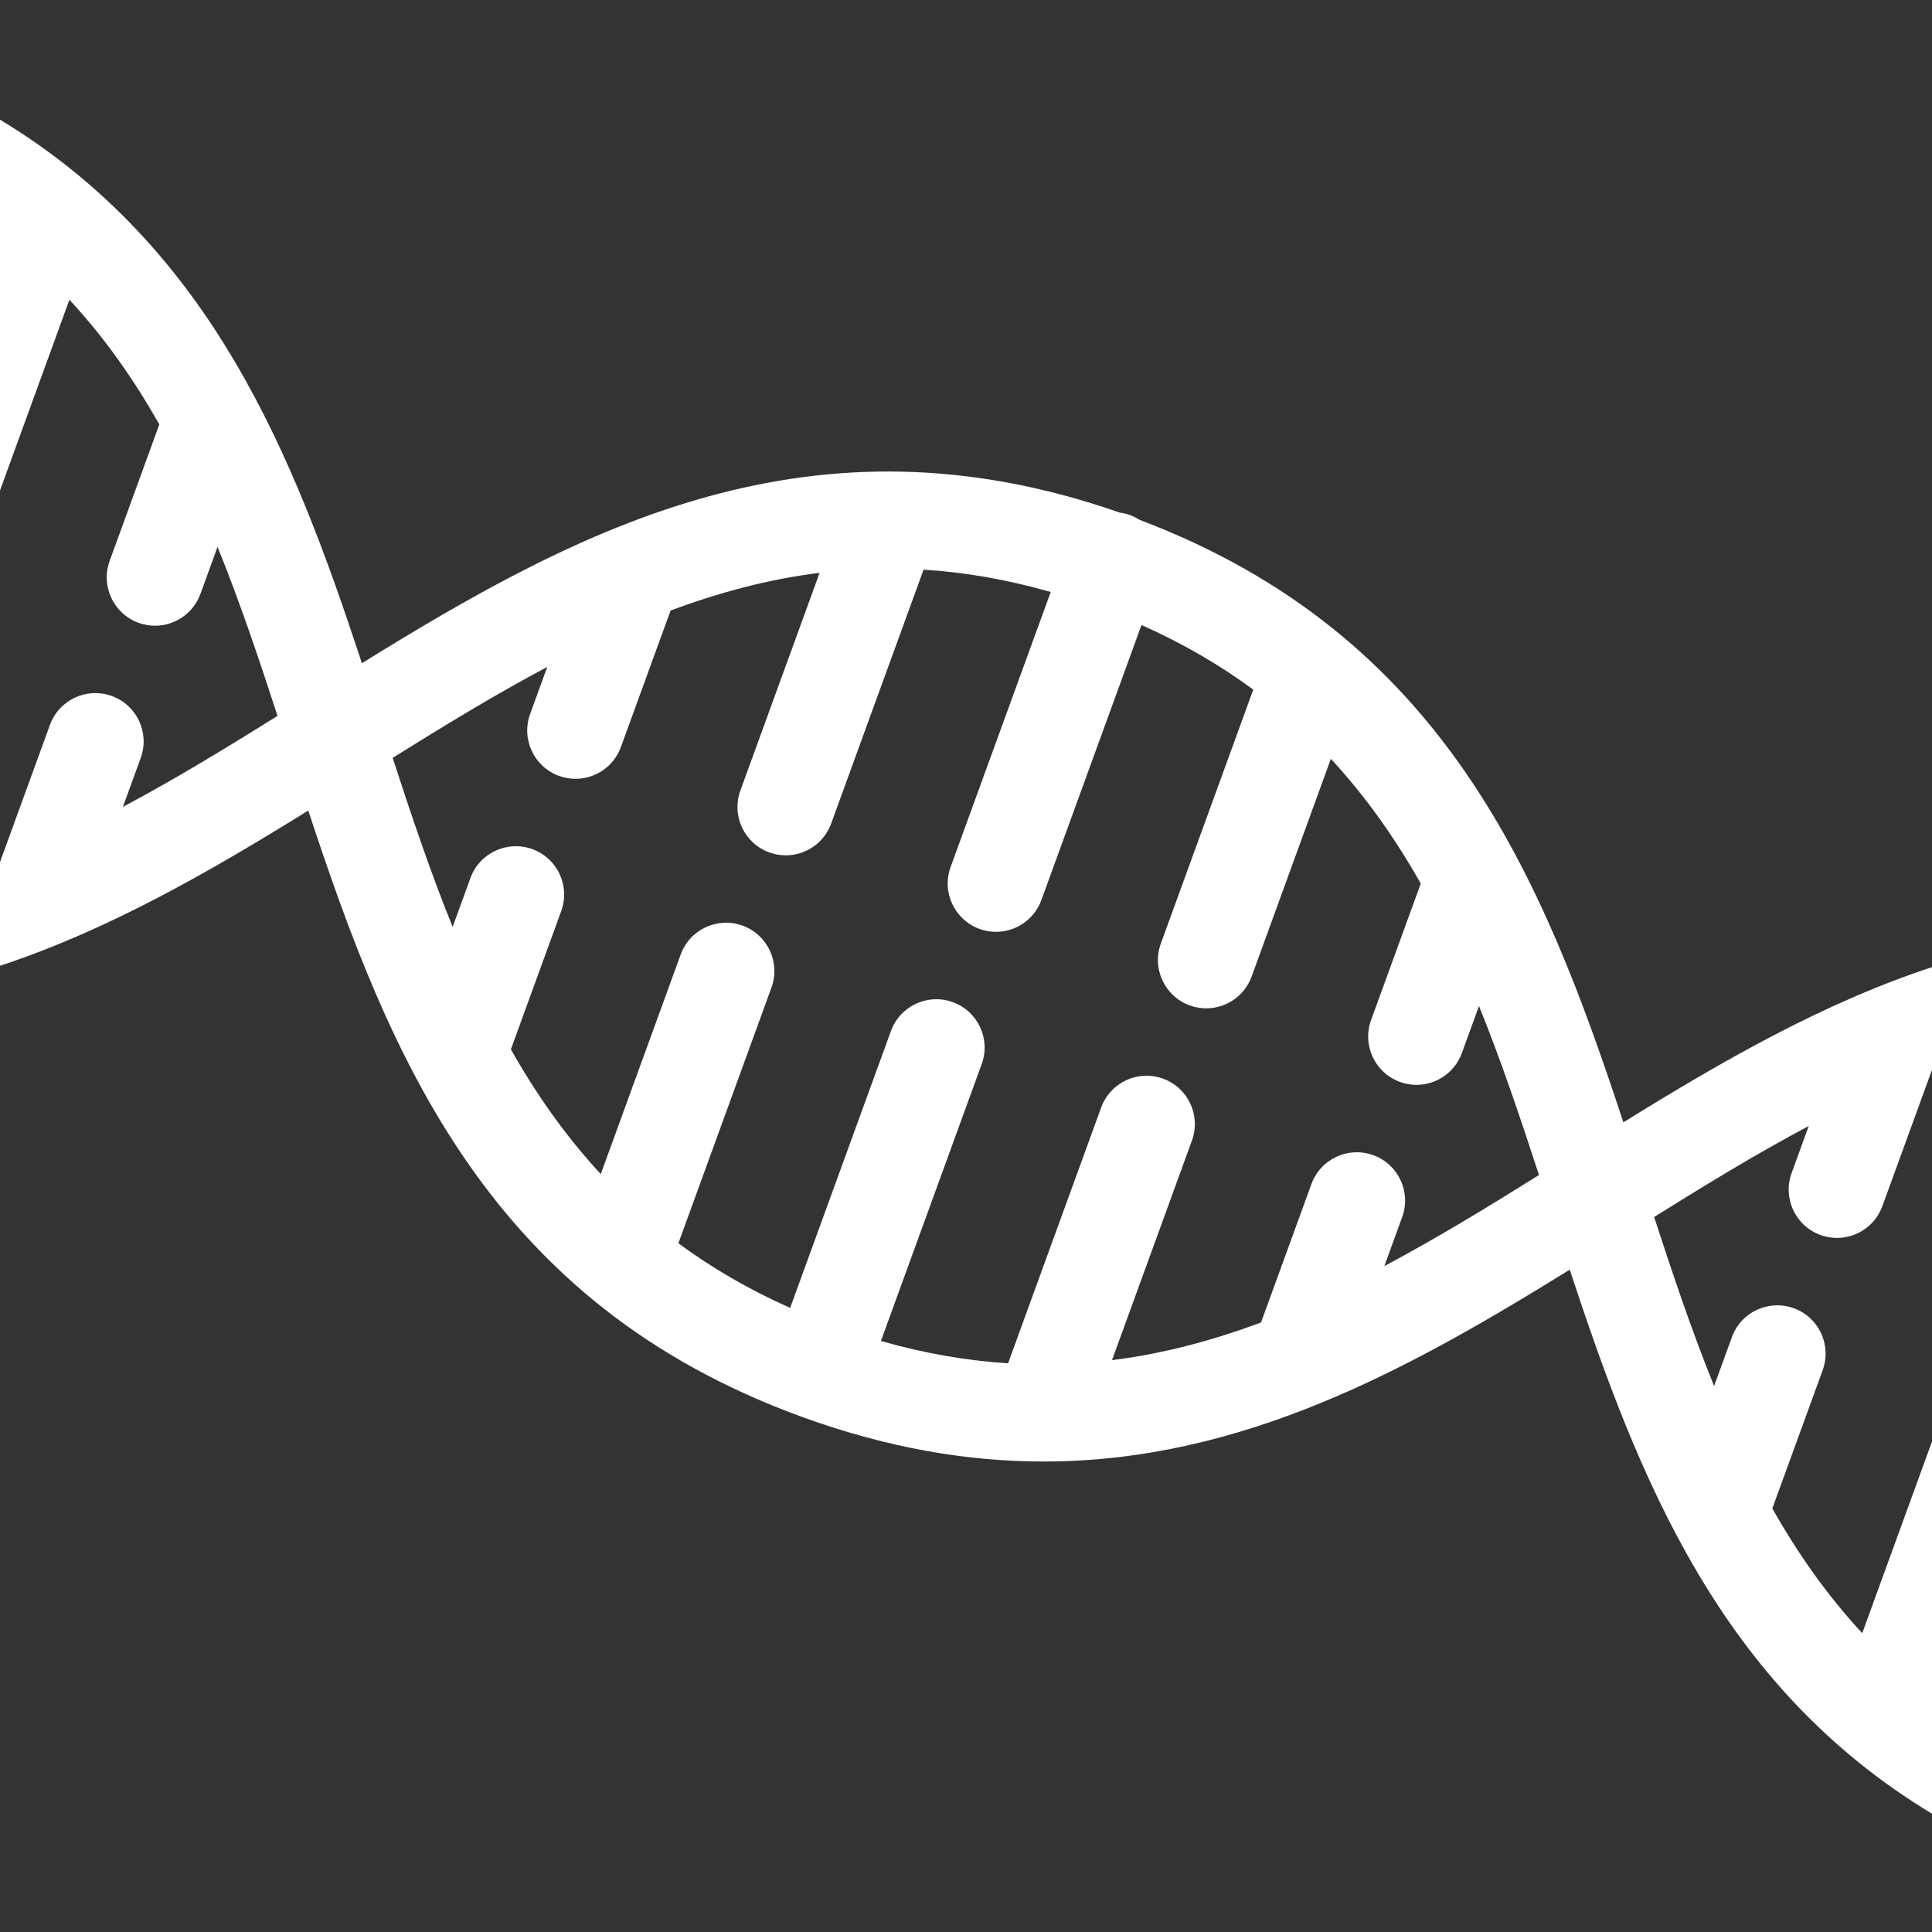 <?xml version="1.0" encoding="utf-8"?>
<!-- Generator: Adobe Illustrator 27.9.4, SVG Export Plug-In . SVG Version: 9.03 Build 54784)  -->
<svg version="1.1" id="Ebene_2" xmlns="http://www.w3.org/2000/svg" xmlns:xlink="http://www.w3.org/1999/xlink" x="0px" y="0px"
	 width="140px" height="140px" viewBox="0 0 140 140" enable-background="new 0 0 140 140" xml:space="preserve">
<rect x="0" y="0" width="140" height="140" fill="#333333" stroke="none"/>
<path fill="#FFFFFF" d="M131.918,89.493c0.396,0.144,0.8,0.212,1.197,0.212c1.43,0,2.771-0.883,3.289-2.304L140,77.523v-7.441
	c-7.913,2.605-15.228,6.826-22.364,11.247c-5.839-17.741-12.964-35.303-35.064-43.662c-0.211-0.134-0.436-0.251-0.68-0.34
	c-0.245-0.089-0.494-0.145-0.742-0.178c-22.305-7.8-39.049,1.073-54.924,10.909C21.249,32.934,15.329,17.945,0,8.671v26.87
	L5.03,21.72c2.554,2.75,4.677,5.789,6.515,9.035l-3.599,9.889c-0.661,1.816,0.275,3.825,2.092,4.486
	c0.396,0.144,0.8,0.212,1.197,0.212c1.43,0,2.771-0.883,3.289-2.304l1.241-3.411c1.595,3.94,2.982,8.058,4.346,12.25
	c-3.74,2.335-7.449,4.598-11.204,6.592l1.291-3.546c0.661-1.816-0.275-3.825-2.092-4.486c-1.818-0.661-3.825,0.275-4.486,2.092
	L0,62.474v7.511c7.905-2.609,15.21-6.831,22.339-11.249c5.901,17.931,13.106,35.687,35.769,43.935
	c6.239,2.271,12.044,3.236,17.515,3.236c14.404,0,26.497-6.696,38.126-13.901c4.982,15.138,10.894,30.15,26.251,39.424v-26.974
	l-5.055,13.889c-2.554-2.75-4.677-5.789-6.515-9.036l3.649-10.024c0.661-1.816-0.275-3.825-2.092-4.486
	c-1.819-0.659-3.825,0.275-4.486,2.092l-1.291,3.547c-1.595-3.941-2.982-8.059-4.346-12.251c3.74-2.335,7.449-4.598,11.204-6.592
	l-1.242,3.412C129.165,86.823,130.101,88.832,131.918,89.493z M100.316,91.743l1.292-3.548c0.661-1.816-0.275-3.825-2.092-4.486
	c-1.819-0.661-3.825,0.276-4.486,2.092l-3.65,10.027c-3.494,1.306-7.074,2.269-10.799,2.733l5.791-15.911
	c0.661-1.816-0.275-3.825-2.092-4.486c-1.818-0.66-3.825,0.275-4.486,2.092l-6.745,18.533c-2.961-0.185-6.024-0.705-9.214-1.619
	l7.303-20.064c0.661-1.816-0.275-3.825-2.092-4.486c-1.818-0.66-3.824,0.275-4.486,2.092l-7.303,20.064
	c-3.031-1.351-5.712-2.922-8.099-4.684l6.745-18.531c0.661-1.816-0.275-3.825-2.092-4.486c-1.817-0.659-3.825,0.275-4.486,2.092
	l-5.79,15.909c-2.554-2.75-4.678-5.789-6.515-9.035l3.648-10.024c0.661-1.816-0.275-3.825-2.092-4.486
	c-1.819-0.658-3.825,0.275-4.486,2.092l-1.291,3.546c-1.595-3.94-2.982-8.058-4.346-12.251c3.74-2.335,7.45-4.598,11.204-6.591
	l-1.242,3.411c-0.661,1.816,0.275,3.825,2.092,4.486c0.396,0.144,0.8,0.212,1.197,0.212c1.43,0,2.771-0.883,3.289-2.304l3.6-9.889
	c3.494-1.306,7.074-2.269,10.799-2.734l-5.741,15.774c-0.661,1.816,0.275,3.825,2.092,4.486c0.396,0.144,0.8,0.212,1.197,0.212
	c1.43,0,2.771-0.883,3.289-2.304l6.696-18.397c2.961,0.185,6.024,0.704,9.214,1.618l-7.254,19.929
	c-0.661,1.816,0.275,3.825,2.092,4.486c0.396,0.144,0.8,0.212,1.197,0.212c1.43,0,2.771-0.883,3.289-2.304l7.254-19.93
	c3.031,1.35,5.712,2.922,8.099,4.684L84.12,68.37c-0.661,1.816,0.275,3.825,2.092,4.486c0.396,0.144,0.8,0.212,1.197,0.212
	c1.43,0,2.771-0.883,3.289-2.304l5.741-15.774c2.554,2.75,4.677,5.789,6.515,9.036l-3.599,9.889
	c-0.661,1.816,0.275,3.825,2.092,4.486c0.396,0.144,0.8,0.212,1.197,0.212c1.43,0,2.771-0.883,3.289-2.304l1.241-3.411
	c1.595,3.94,2.982,8.058,4.346,12.25C107.781,87.486,104.071,89.749,100.316,91.743z"/>
<polygon fill="none" points="0,0 0,139.804 0,140 140,140 140,0 "/>
</svg>
